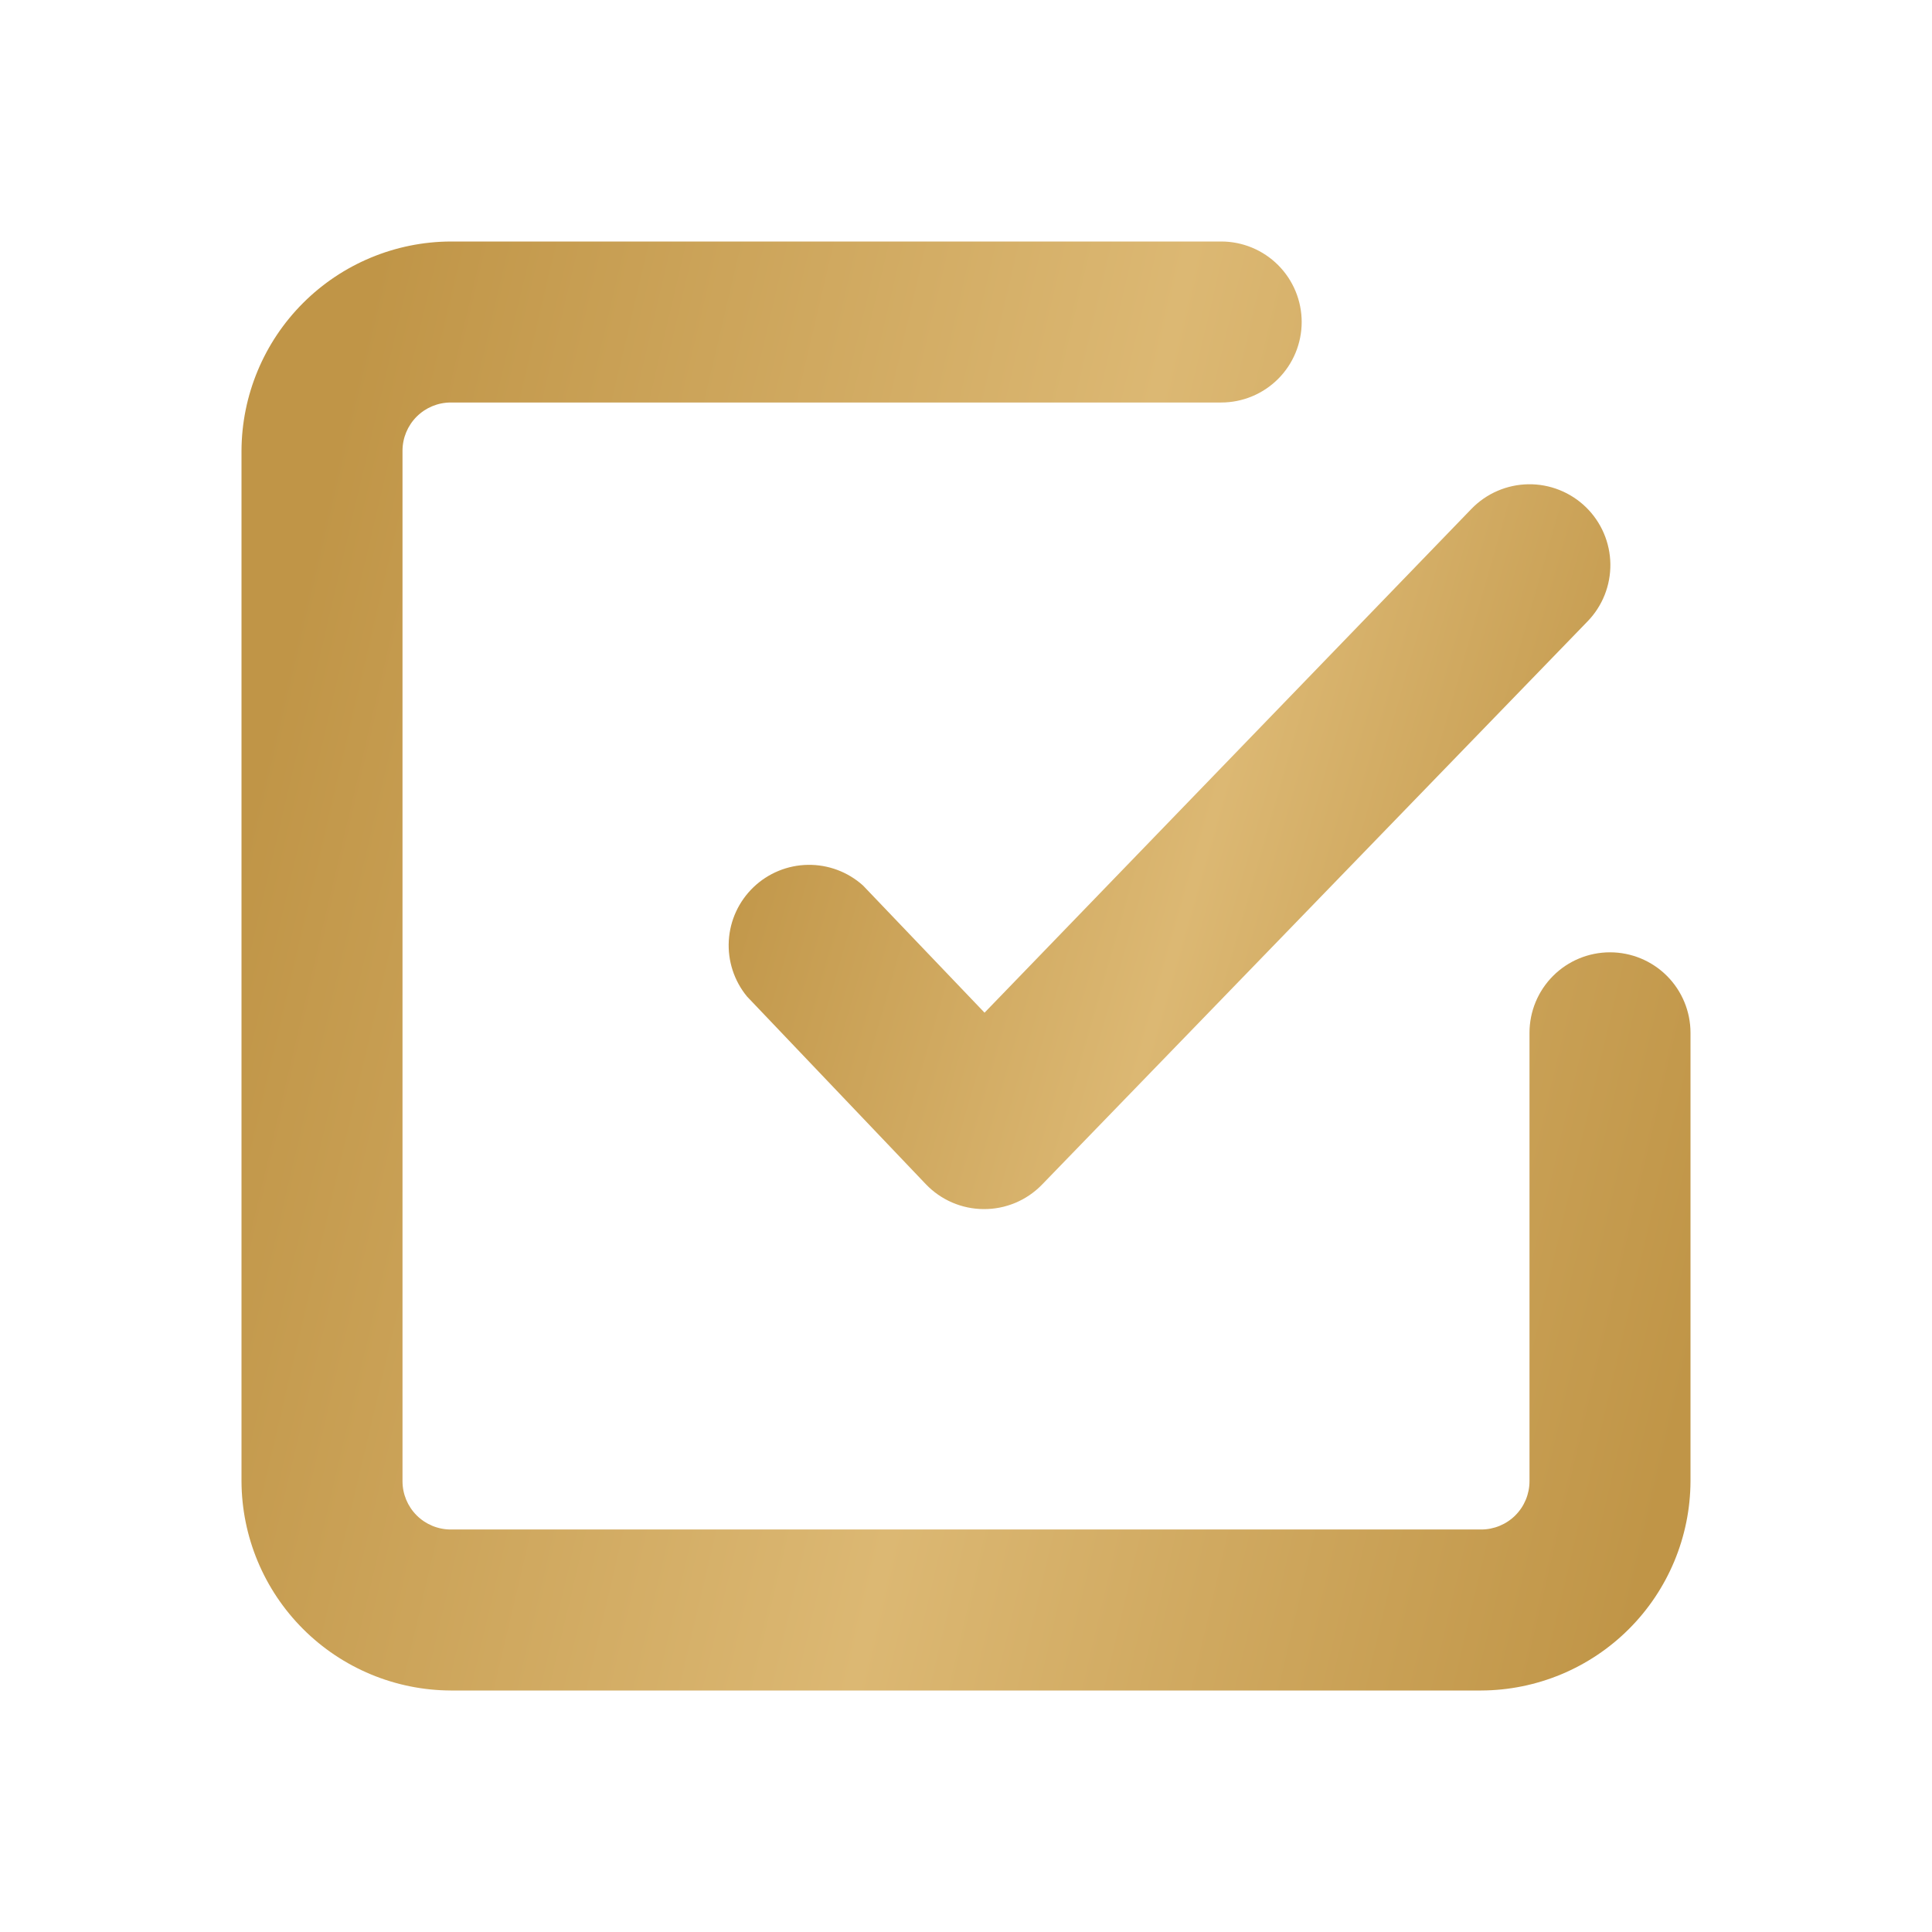 <?xml version="1.0" encoding="UTF-8"?> <svg xmlns="http://www.w3.org/2000/svg" width="389" height="389" viewBox="0 0 389 389" fill="none"><path d="M324.167 191.745C319.868 191.745 315.745 193.452 312.706 196.492C309.666 199.532 307.958 203.654 307.958 207.953V298.233C307.958 300.813 306.934 303.286 305.11 305.11C303.286 306.934 300.813 307.958 298.233 307.958H90.767C88.187 307.958 85.714 306.934 83.89 305.11C82.066 303.286 81.042 300.813 81.042 298.233V90.767C81.042 88.187 82.066 85.714 83.89 83.89C85.714 82.066 88.187 81.042 90.767 81.042H245.88C250.179 81.042 254.302 79.334 257.341 76.294C260.381 73.255 262.089 69.132 262.089 64.833C262.089 60.535 260.381 56.412 257.341 53.372C254.302 50.333 250.179 48.625 245.88 48.625H90.767C79.603 48.668 68.909 53.121 61.015 61.015C53.121 68.909 48.668 79.603 48.625 90.767V298.233C48.668 309.397 53.121 320.091 61.015 327.985C68.909 335.879 79.603 340.332 90.767 340.375H298.233C309.397 340.332 320.091 335.879 327.985 327.985C335.879 320.091 340.332 309.397 340.375 298.233V207.953C340.375 203.654 338.667 199.532 335.628 196.492C332.588 193.452 328.465 191.745 324.167 191.745Z" fill="url(#paint0_linear_22_245)"></path><path d="M173.761 178.288C170.719 175.553 166.756 174.069 162.665 174.134C158.575 174.198 154.661 175.807 151.708 178.638C148.754 181.468 146.98 185.31 146.742 189.394C146.503 193.478 147.817 197.501 150.421 200.656L186.403 238.421C187.91 240.002 189.72 241.261 191.725 242.125C193.731 242.988 195.89 243.438 198.073 243.446C200.245 243.459 202.397 243.035 204.402 242.199C206.406 241.364 208.223 240.134 209.743 238.583L319.635 125.125C321.125 123.592 322.299 121.782 323.089 119.795C323.879 117.809 324.27 115.687 324.24 113.55C324.21 111.413 323.759 109.302 322.914 107.339C322.068 105.376 320.844 103.599 319.311 102.109C317.779 100.619 315.968 99.446 313.982 98.656C311.996 97.866 309.873 97.474 307.736 97.504C305.599 97.535 303.489 97.985 301.526 98.831C299.563 99.677 297.785 100.901 296.296 102.433L198.235 203.898L173.761 178.288Z" fill="url(#paint1_linear_22_245)"></path><defs><linearGradient id="paint0_linear_22_245" x1="77.032" y1="48.625" x2="377.392" y2="119.237" gradientUnits="userSpaceOnUse"><stop stop-color="#C09547"></stop><stop offset="0.515" stop-color="#DCB873"></stop><stop offset="1" stop-color="#C09547"></stop></linearGradient><linearGradient id="paint1_linear_22_245" x1="163.999" y1="97.503" x2="342.287" y2="148.488" gradientUnits="userSpaceOnUse"><stop stop-color="#C09547"></stop><stop offset="0.515" stop-color="#DCB873"></stop><stop offset="1" stop-color="#C09547"></stop></linearGradient></defs></svg> 